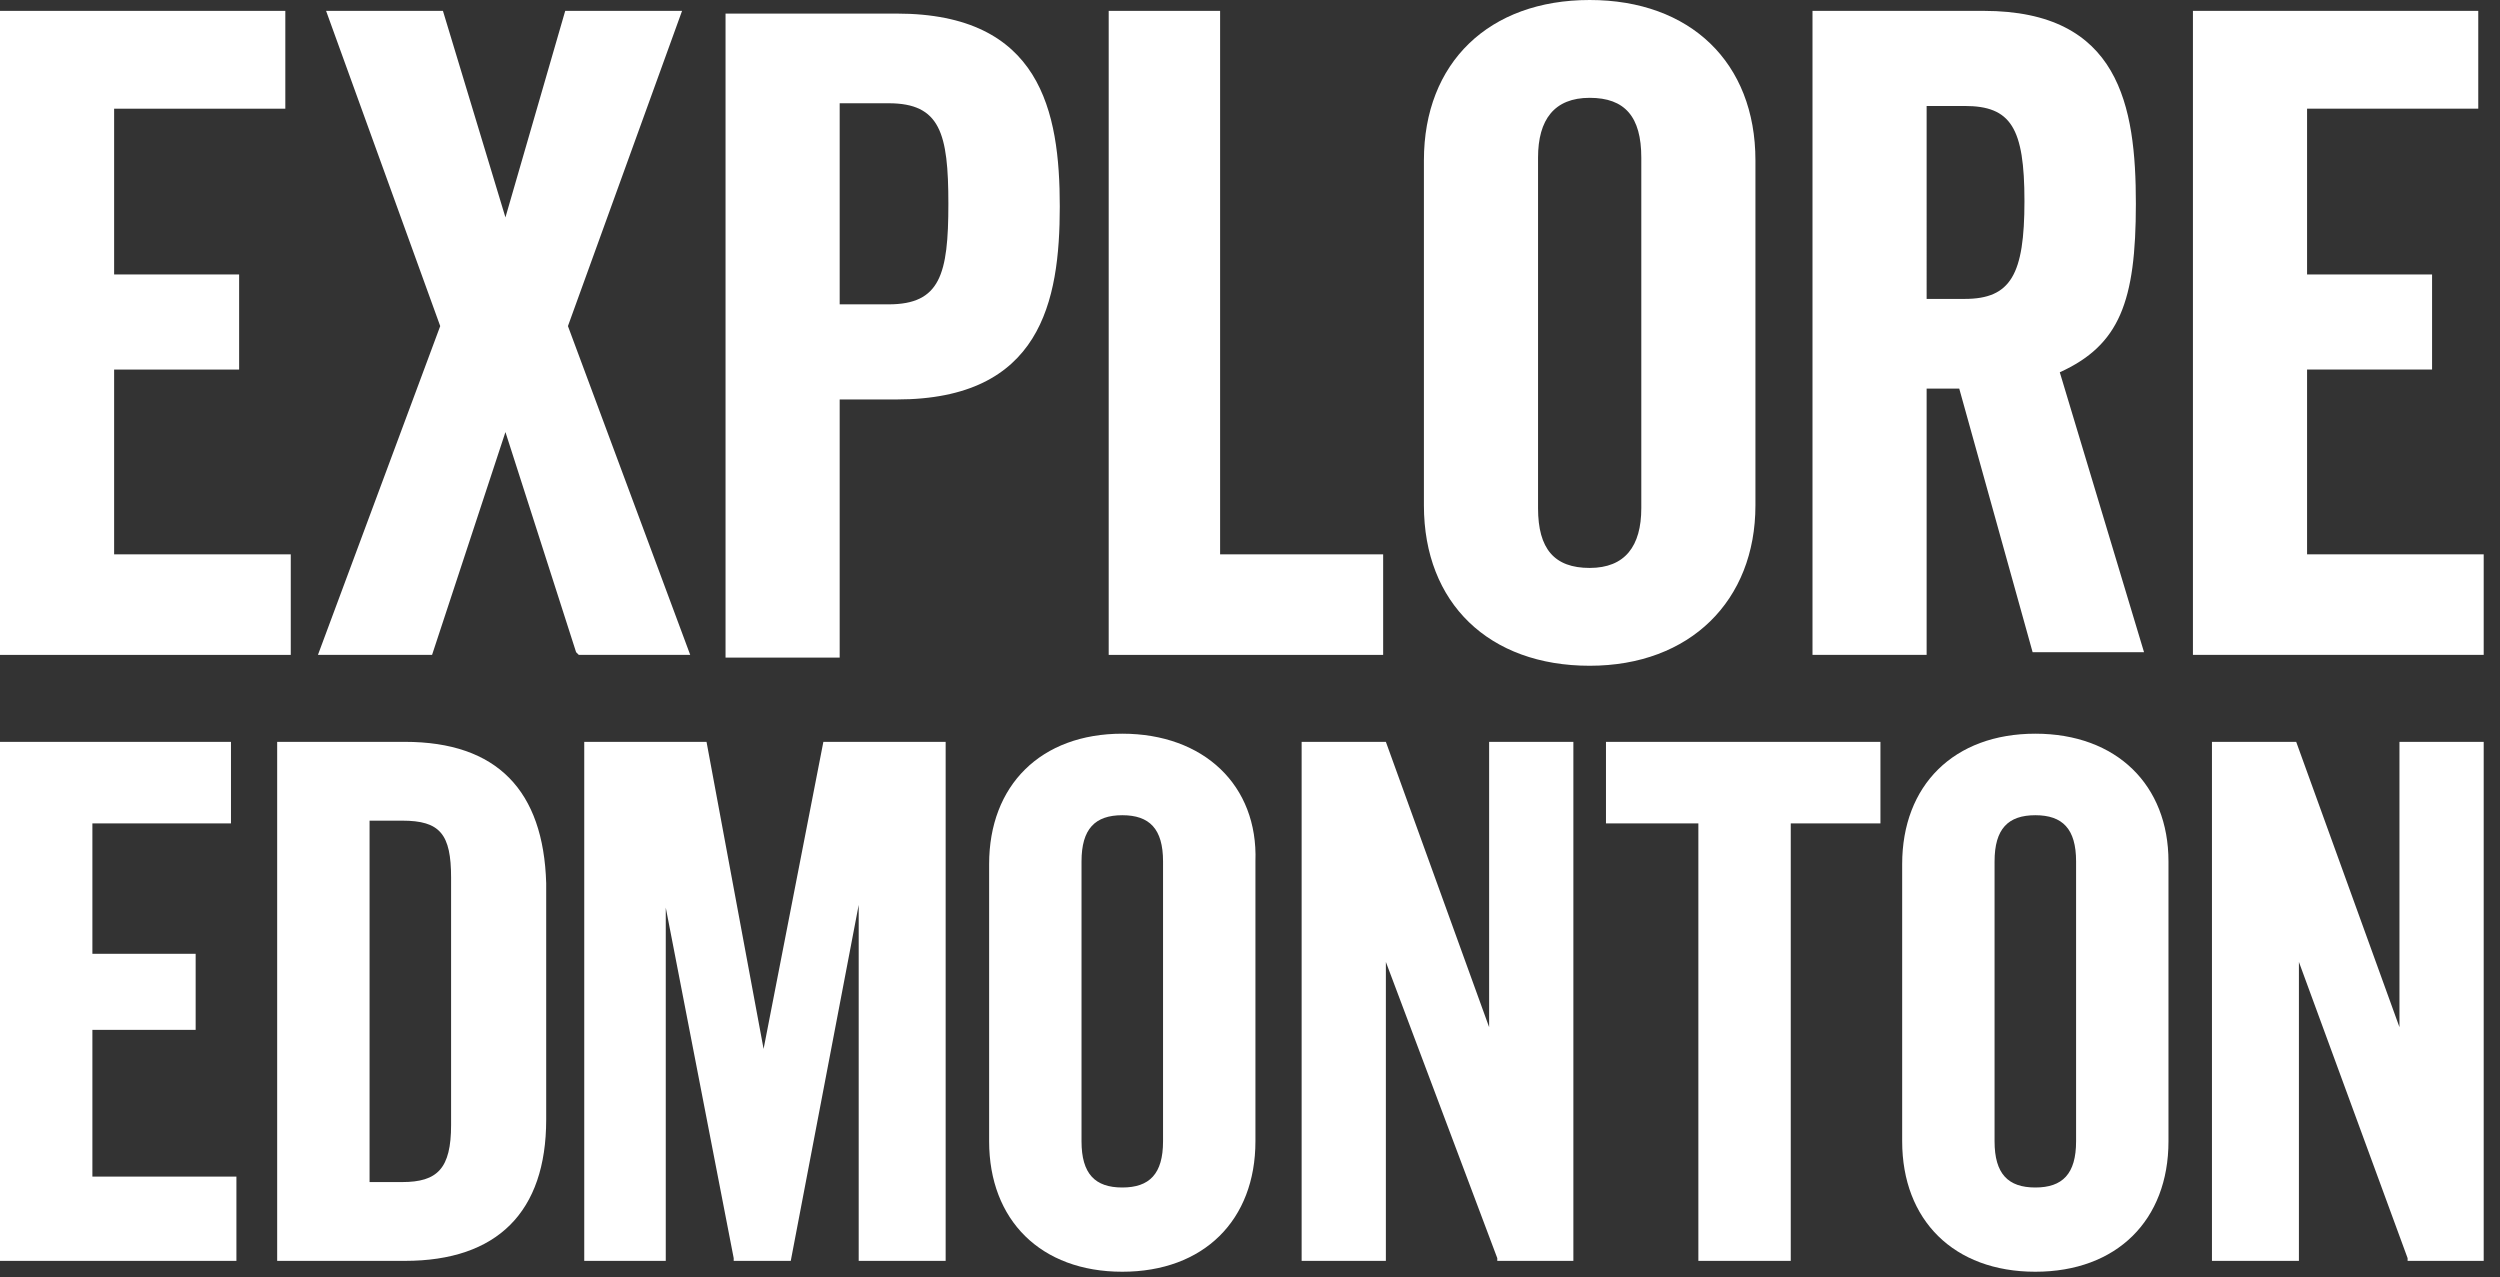 <?xml version="1.0" encoding="utf-8"?>
<!-- Generator: Adobe Illustrator 27.3.1, SVG Export Plug-In . SVG Version: 6.00 Build 0)  -->
<svg version="1.1" id="Layer_1" xmlns="http://www.w3.org/2000/svg" xmlns:xlink="http://www.w3.org/1999/xlink" x="0px" y="0px"
	 viewBox="0 0 92 47" style="enable-background:new 0 0 92 47;" xml:space="preserve">
<rect x="0" y="0" width="92" height="47" fill="#333333" stroke="none"/>
<style type="text/css">
	.st0{fill:#FFFFFF;}
</style>
<path class="st0" d="M10.7,20.4H4.2v-6.8h4.6v-3.5H4.2V4h6.3V0.4H0v23.7h10.7V20.4z"/>
<path class="st0" d="M20.9,12l4.2-11.6h-4.3L18.6,8l-2.3-7.6H12L16.2,12l-4.5,12.1h4.2l2.7-8.2l2.6,8.1l0.1,0.1h4.1L20.9,12z"/>
<path class="st0" d="M30.9,14.7H33c5.3,0,6-3.6,6-7.1s-0.7-7.1-6-7.1h-6.3v23.7h4.2C30.9,24.2,30.9,14.7,30.9,14.7z M30.9,3.8h1.8
	c1.9,0,2.2,1.1,2.2,3.7s-0.3,3.7-2.2,3.7h-1.8C30.9,11.2,30.9,3.8,30.9,3.8z"/>
<path class="st0" d="M50.9,20.4h-6v-20h-4.1v23.7h10.1V20.4z"/>
<path class="st0" d="M64.6,18.6V5.9c0-3.6-2.4-5.9-6.1-5.9c-3.7,0-6.1,2.3-6.1,5.9v12.7c0,3.6,2.4,5.9,6.1,5.9
	C62.2,24.5,64.6,22.1,64.6,18.6z M56.6,5.8c0-1.4,0.6-2.2,1.9-2.2c1.3,0,1.9,0.7,1.9,2.2v12.9c0,1.4-0.6,2.2-1.9,2.2
	c-1.3,0-1.9-0.7-1.9-2.2V5.8z"/>
<path class="st0" d="M70.9,14.3h1.2l2.7,9.7h4.1l-3.1-10.3c2.2-1,2.8-2.6,2.8-6.2S78,0.4,73,0.4h-6.3v23.7h4.2
	C70.9,24.1,70.9,14.3,70.9,14.3z M70.9,3.9h1.4c1.7,0,2.2,0.8,2.2,3.5S74,11,72.3,11h-1.4C70.9,11,70.9,3.9,70.9,3.9z"/>
<path class="st0" d="M84.9,20.4v-6.8h4.6v-3.5h-4.6V4h6.3V0.4H80.7v23.7h10.7v-3.7H84.9z"/>
<path class="st0" d="M3.4,37.9h3.8v-2.8H3.4v-4.8h5.1v-3H0v19.1h8.7v-3.1H3.4V37.9z"/>
<path class="st0" d="M14.9,27.3h-4.7v19.1h4.7c3.4,0,5.2-1.8,5.2-5.2v-8.7C20,29.1,18.3,27.3,14.9,27.3z M13.6,30.2h1.2
	c1.4,0,1.8,0.5,1.8,2.1v9.1c0,1.6-0.5,2.1-1.8,2.1h-1.2C13.6,43.5,13.6,30.2,13.6,30.2z"/>
<path class="st0" d="M28.1,38.6L26,27.3h-4.5v19.1h3v-13L27,46.3v0.1h2.1l2.5-13.1v13.1h3.2V27.3h-4.5L28.1,38.6z"/>
<path class="st0" d="M41.3,27c-3,0-4.9,1.9-4.9,4.8V42c0,2.9,1.9,4.8,4.9,4.8s4.9-1.9,4.9-4.8V31.7C46.3,28.9,44.3,27,41.3,27z
	 M39.8,31.7c0-1.2,0.5-1.7,1.5-1.7s1.5,0.5,1.5,1.7V42c0,1.2-0.5,1.7-1.5,1.7s-1.5-0.5-1.5-1.7V31.7z"/>
<path class="st0" d="M54.8,37.8L51,27.3h-3.1v19.1H51v-11l4.1,10.9v0.1h2.8V27.3h-3.1V37.8z"/>
<path class="st0" d="M59.1,30.3h3.4v16.1h3.4V30.3h3.3v-3H59.1V30.3z"/>
<path class="st0" d="M74.9,27c-3,0-4.9,1.9-4.9,4.8V42c0,2.9,1.9,4.8,4.9,4.8s4.9-1.9,4.9-4.8V31.7C79.8,28.9,77.9,27,74.9,27z
	 M73.4,31.7c0-1.2,0.5-1.7,1.5-1.7s1.5,0.5,1.5,1.7V42c0,1.2-0.5,1.7-1.5,1.7s-1.5-0.5-1.5-1.7V31.7z"/>
<path class="st0" d="M88.3,37.8l-3.8-10.5h-3.1v19.1h3.2v-11l4,10.9v0.1h2.8V27.3h-3.1V37.8z"/>
</svg>
